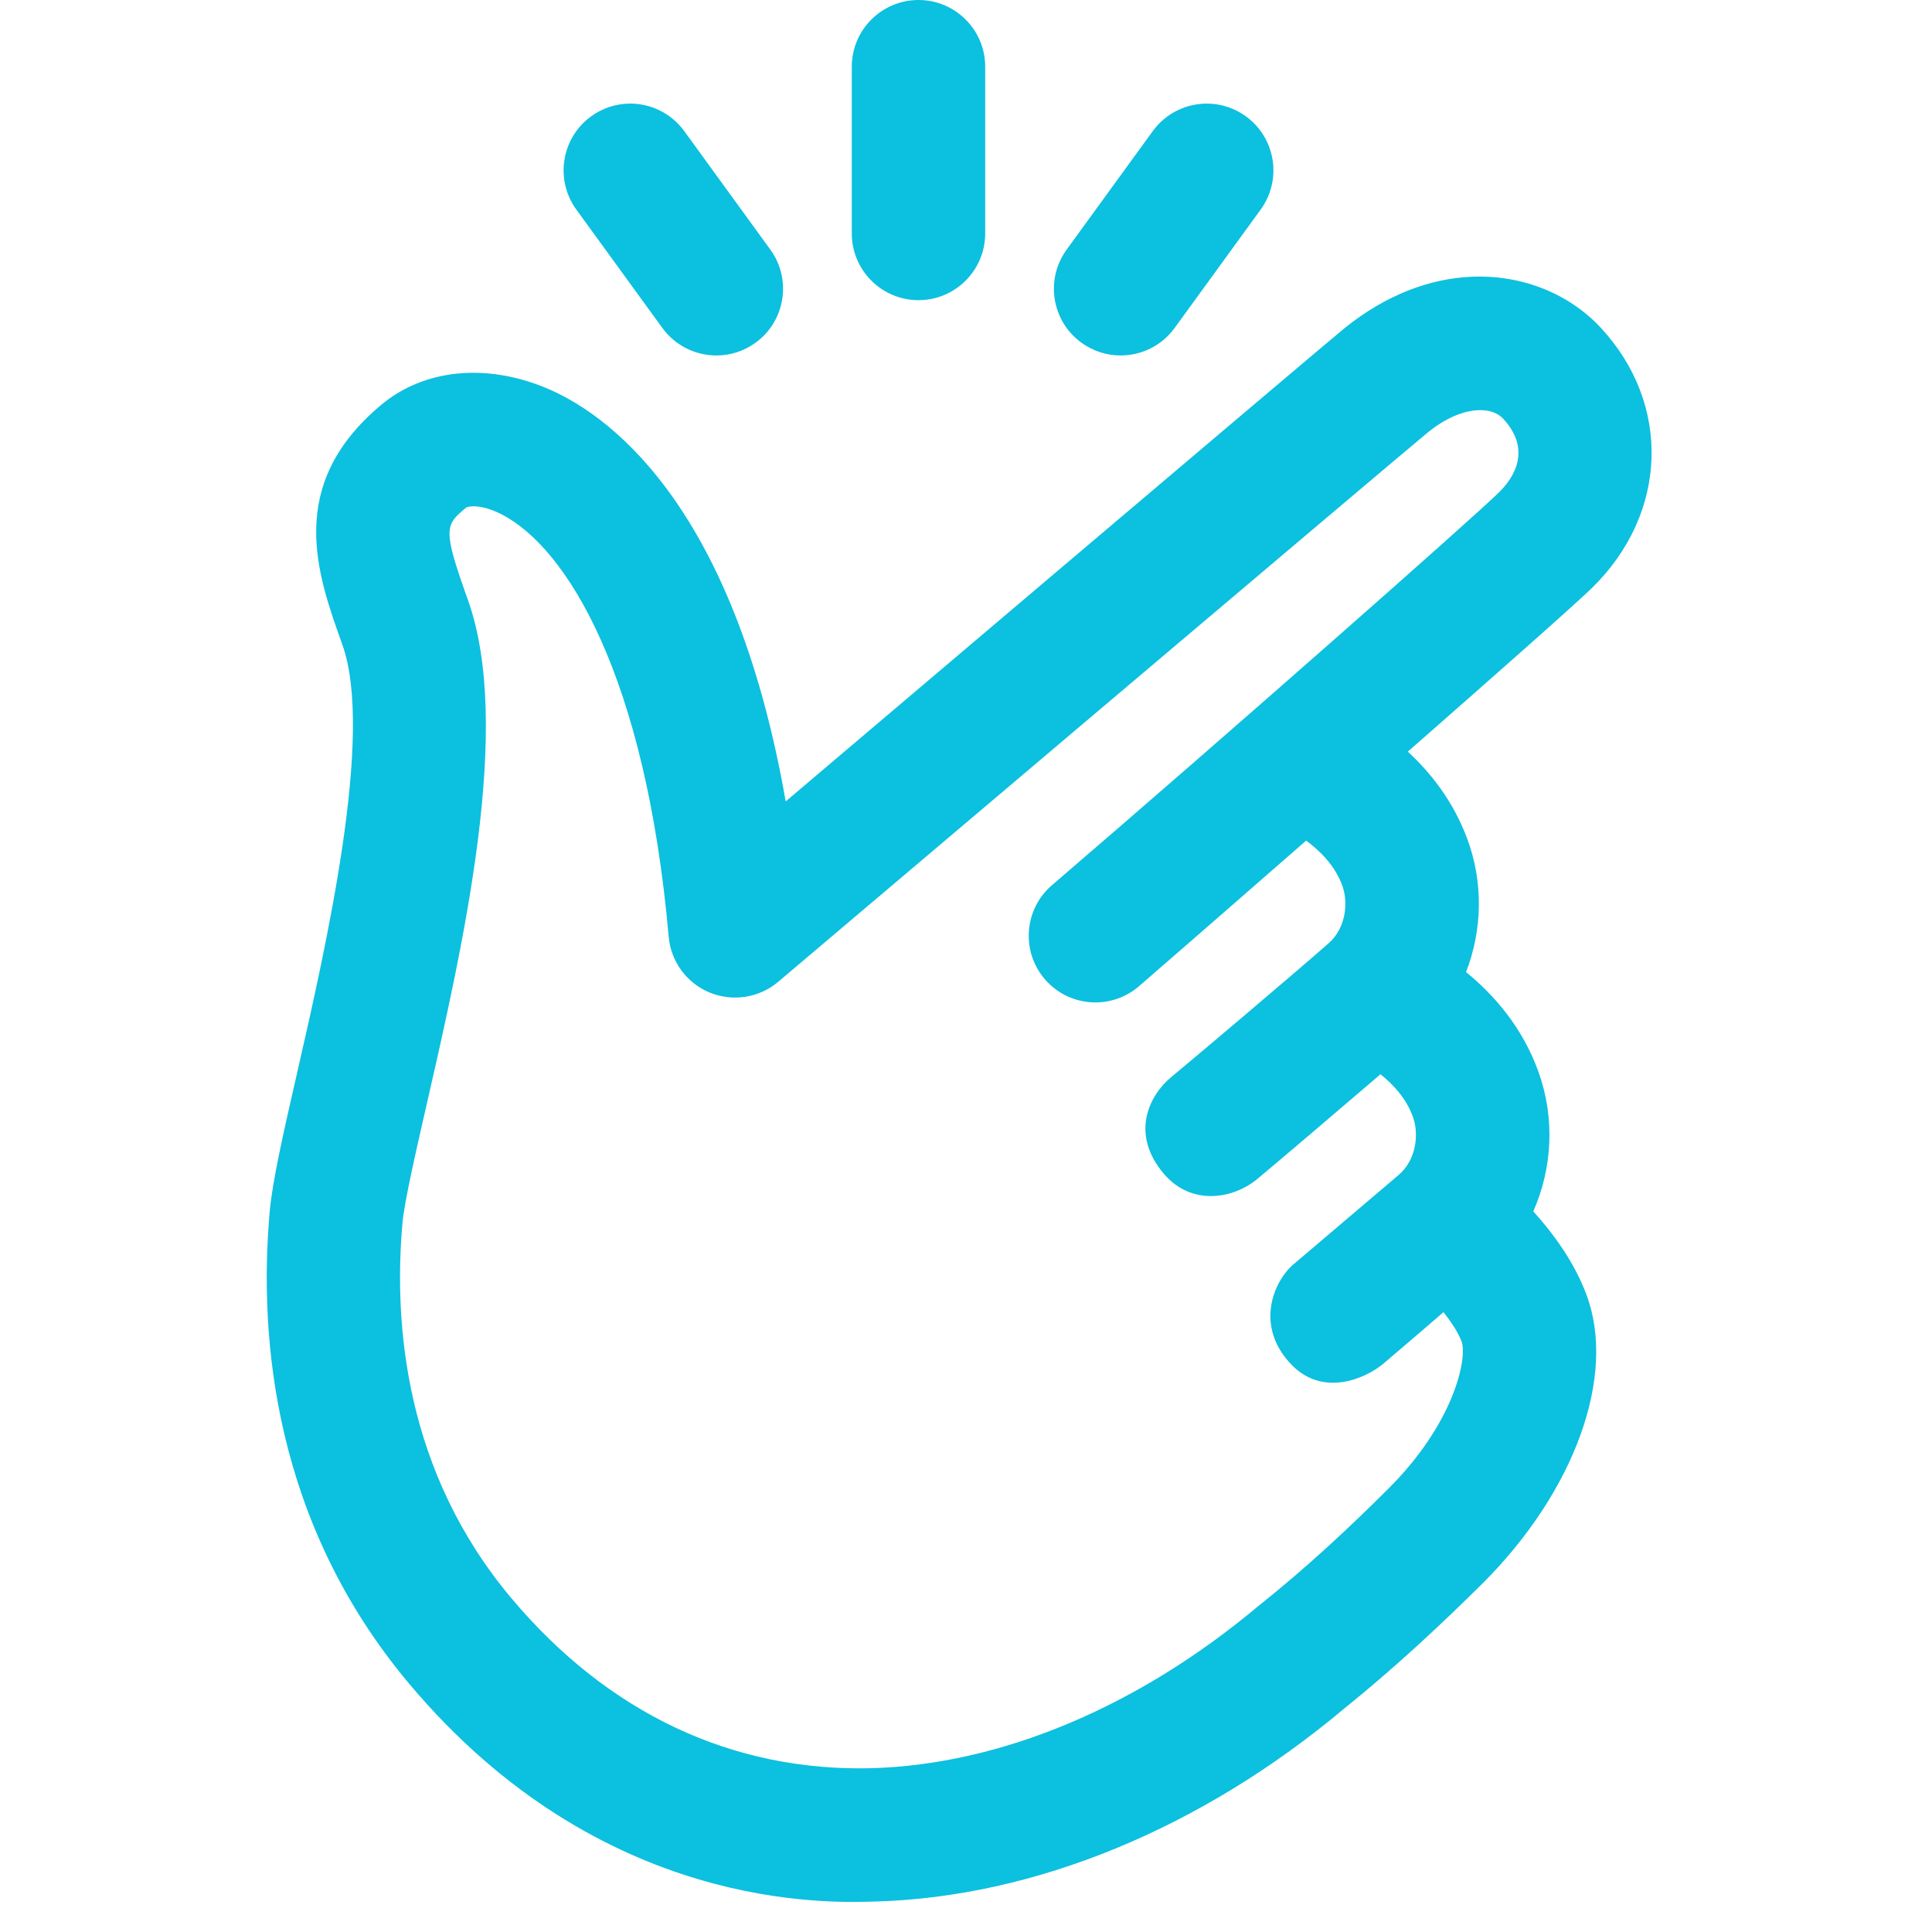 <svg xmlns="http://www.w3.org/2000/svg" xmlns:xlink="http://www.w3.org/1999/xlink" width="500" zoomAndPan="magnify" viewBox="0 0 375 375" height="500" preserveAspectRatio="xMidYMid meet"><g id="fbf43a8314"><path style=" stroke:none;fill-rule:nonzero;fill:#0cc0df;fill-opacity:1;" d="M 178.281 0 C 171.133 0 165.332 5.801 165.332 12.945 L 165.332 45.312 C 165.332 52.461 171.133 58.262 178.281 58.262 C 185.426 58.262 191.227 52.461 191.227 45.312 L 191.227 12.945 C 191.227 5.801 185.426 0 178.281 0 Z M 121.891 20.117 C 119.398 20.199 116.91 21.004 114.734 22.582 C 108.953 26.781 107.664 34.887 111.863 40.676 L 128.566 63.66 C 131.098 67.141 135.055 68.996 139.059 68.996 C 141.703 68.996 144.359 68.188 146.66 66.516 C 152.441 62.316 153.719 54.223 149.516 48.438 L 132.816 25.453 C 130.188 21.84 126.043 19.973 121.891 20.117 Z M 234.672 20.117 C 230.516 19.977 226.371 21.844 223.746 25.453 L 207.043 48.438 C 202.836 54.223 204.113 62.316 209.902 66.516 C 212.207 68.188 214.867 68.996 217.5 68.996 C 221.508 68.996 225.457 67.148 227.996 63.66 L 244.695 40.676 C 248.902 34.887 247.613 26.781 241.828 22.582 C 239.652 21.004 237.164 20.199 234.672 20.117 Z M 285.484 53.723 C 277.586 54.094 269.055 57.148 260.867 63.785 C 256.668 67.199 152.5 155.551 152.5 155.551 C 142.227 96.734 117.164 79.934 105.949 75.293 C 94.199 70.422 82.219 71.672 73.934 78.629 C 55.363 94.211 61.512 111.352 66.449 125.121 C 72.695 142.527 63.262 183.781 57.625 208.441 C 54.965 220.078 52.863 229.281 52.34 235.27 C 50.195 259.75 53.152 295.508 79.383 326.77 C 116.801 371.359 161.316 369.309 169.871 369.086 C 200.82 368.227 233.16 354.918 260.918 331.625 C 271.055 323.461 280.023 315.016 287.824 307.285 C 305.695 289.414 313.816 266.969 307.926 251.289 C 305.539 244.879 301.398 239.309 297.609 235.129 C 301.305 226.773 301.848 217.066 298.633 208.086 C 295.48 199.281 289.887 193.035 284.562 188.68 C 287.719 180.516 287.965 171.254 284.75 162.695 C 282.047 155.492 277.715 150 273.258 145.895 C 290.055 131.156 305.648 117.395 309 114.121 C 323.766 99.684 324.484 78.445 310.695 63.598 C 304.738 57.188 295.637 53.242 285.484 53.723 Z M 287.762 79.617 C 289.473 79.703 290.852 80.293 291.73 81.234 C 297.484 87.422 293.684 92.898 290.91 95.609 C 285.453 100.945 238.043 142.754 204.199 171.801 C 198.773 176.453 198.137 184.633 202.797 190.055 C 207.445 195.48 215.617 196.109 221.055 191.445 C 224.234 188.719 239.703 175.223 253.523 163.164 C 256.16 165.102 259.051 167.926 260.5 171.785 C 261.762 175.145 261.27 180.105 257.883 183.09 C 250.535 189.543 231.656 205.492 227.352 209.047 C 223.043 212.602 219.312 220.074 225.895 227.824 C 231.273 234.148 239.387 232.699 244.016 228.859 C 247.594 225.895 259.176 216.035 267.949 208.516 C 270.402 210.477 272.961 213.195 274.258 216.809 C 275.461 220.188 274.895 225.145 271.461 228.074 C 263.793 234.605 258.059 239.473 251.07 245.398 C 247.25 248.633 243.398 257.414 250.738 264.945 C 256.742 271.102 264.922 267.734 268.629 264.59 C 273.434 260.512 276.715 257.672 280.176 254.691 C 281.605 256.504 282.945 258.422 283.688 260.379 C 284.84 263.469 282.402 276.07 269.516 288.914 C 262.16 296.262 253.711 304.203 244.23 311.738 C 220.926 331.293 194.289 342.496 169.141 343.207 C 142.094 343.887 117.977 332.516 99.195 310.133 C 78.66 285.66 76.391 257.141 78.105 237.531 C 78.477 233.324 80.602 224.059 82.848 214.23 C 89.918 183.293 99.598 140.918 90.801 116.383 C 85.805 102.453 86.434 101.922 90.484 98.52 C 90.91 98.266 93.277 97.762 97.312 99.809 C 110.082 106.32 125.332 131.289 129.793 181.824 C 130.219 186.629 133.277 190.805 137.734 192.648 C 142.199 194.492 147.32 193.699 151.008 190.602 C 151.008 190.602 272.988 87.301 277.164 83.914 C 281.109 80.711 284.902 79.473 287.762 79.617 Z M 287.762 79.617 "></path></g></svg>